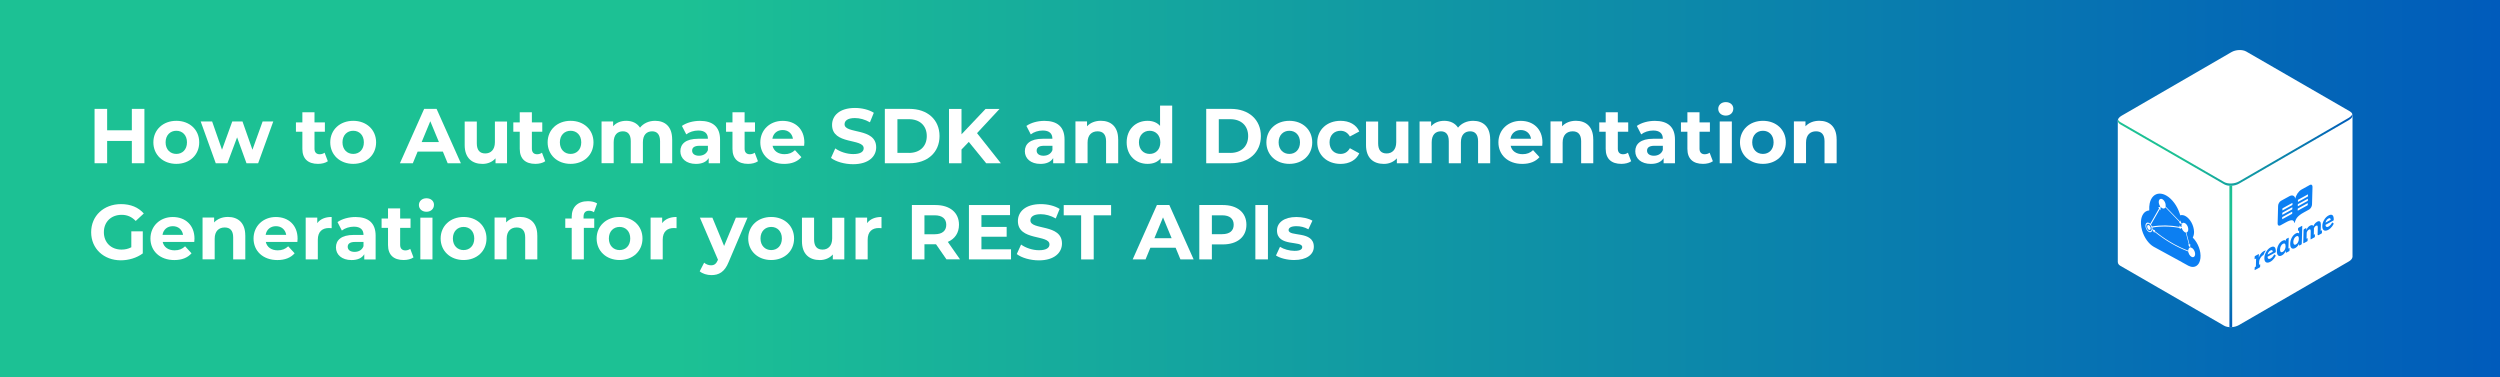 <?xml version="1.0" encoding="UTF-8"?>
<svg id="Layer_1" data-name="Layer 1" xmlns="http://www.w3.org/2000/svg" xmlns:xlink="http://www.w3.org/1999/xlink" viewBox="0 0 676 102">
  <rect x="0" y="0" width="676" height="102" fill="#333333" stroke="none"/>
  <defs>
    <style>
      .cls-1 {
        fill: url(#linear-gradient);
      }

      .cls-1, .cls-2, .cls-3, .cls-4 {
        stroke-width: 0px;
      }

      .cls-5 {
        fill: none;
        stroke: url(#linear-gradient-3);
        stroke-miterlimit: 10;
        stroke-width: .75px;
      }

      .cls-2 {
        fill: #0c7ff2;
      }

      .cls-3 {
        fill: url(#linear-gradient-2);
      }

      .cls-4 {
        fill: #fff;
      }
    </style>
    <linearGradient id="linear-gradient" x1="0" y1="51" x2="676" y2="51" gradientUnits="userSpaceOnUse">
      <stop offset=".27" stop-color="#1cc194"/>
      <stop offset="1" stop-color="#005bbb"/>
    </linearGradient>
    <linearGradient id="linear-gradient-2" x1="572.66" y1="40.53" x2="636.13" y2="40.53" xlink:href="#linear-gradient"/>
    <linearGradient id="linear-gradient-3" x1="611.59" y1="54.82" x2="594.83" y2="83.85" xlink:href="#linear-gradient"/>
  </defs>
  <rect class="cls-1" width="676" height="102"/>
  <g>
    <path class="cls-4" d="M39.05,29.44v14.7h-3.4v-6.03h-6.68v6.03h-3.4v-14.7h3.4v5.79h6.68v-5.79h3.4Z"/>
    <path class="cls-4" d="M41.47,38.49c0-3.4,2.62-5.82,6.21-5.82s6.19,2.41,6.19,5.82-2.6,5.82-6.19,5.82-6.21-2.42-6.21-5.82ZM50.56,38.49c0-1.95-1.24-3.13-2.88-3.13s-2.9,1.18-2.9,3.13,1.26,3.13,2.9,3.13,2.88-1.18,2.88-3.13Z"/>
    <path class="cls-4" d="M73.89,32.85l-4.09,11.3h-3.15l-2.54-7.01-2.62,7.01h-3.15l-4.07-11.3h3.09l2.67,7.64,2.77-7.64h2.77l2.69,7.64,2.75-7.64h2.9Z"/>
    <path class="cls-4" d="M88.65,43.6c-.67.48-1.66.71-2.67.71-2.67,0-4.22-1.36-4.22-4.05v-4.64h-1.74v-2.52h1.74v-2.75h3.28v2.75h2.81v2.52h-2.81v4.6c0,.97.52,1.49,1.41,1.49.48,0,.97-.15,1.32-.42l.88,2.31Z"/>
    <path class="cls-4" d="M89.3,38.49c0-3.4,2.62-5.82,6.21-5.82s6.19,2.41,6.19,5.82-2.6,5.82-6.19,5.82-6.21-2.42-6.21-5.82ZM98.39,38.49c0-1.95-1.24-3.13-2.88-3.13s-2.9,1.18-2.9,3.13,1.26,3.13,2.9,3.13,2.88-1.18,2.88-3.13Z"/>
    <path class="cls-4" d="M119.75,40.99h-6.82l-1.3,3.15h-3.49l6.55-14.7h3.36l6.57,14.7h-3.57l-1.3-3.15ZM118.68,38.41l-2.33-5.63-2.33,5.63h4.66Z"/>
    <path class="cls-4" d="M137.1,32.85v11.3h-3.11v-1.34c-.86.99-2.12,1.51-3.51,1.51-2.83,0-4.83-1.6-4.83-5.08v-6.38h3.28v5.9c0,1.89.84,2.73,2.29,2.73s2.6-.96,2.6-3.04v-5.58h3.28Z"/>
    <path class="cls-4" d="M147.43,43.6c-.67.48-1.66.71-2.67.71-2.67,0-4.22-1.36-4.22-4.05v-4.64h-1.74v-2.52h1.74v-2.75h3.28v2.75h2.81v2.52h-2.81v4.6c0,.97.53,1.49,1.41,1.49.48,0,.97-.15,1.32-.42l.88,2.31Z"/>
    <path class="cls-4" d="M148.08,38.49c0-3.4,2.62-5.82,6.21-5.82s6.19,2.41,6.19,5.82-2.6,5.82-6.19,5.82-6.21-2.42-6.21-5.82ZM157.17,38.49c0-1.95-1.24-3.13-2.88-3.13s-2.9,1.18-2.9,3.13,1.26,3.13,2.9,3.13,2.88-1.18,2.88-3.13Z"/>
    <path class="cls-4" d="M181.76,37.67v6.47h-3.28v-5.96c0-1.83-.82-2.67-2.14-2.67-1.47,0-2.5.95-2.5,2.96v5.67h-3.28v-5.96c0-1.83-.78-2.67-2.14-2.67-1.45,0-2.48.95-2.48,2.96v5.67h-3.28v-11.3h3.13v1.3c.84-.97,2.1-1.47,3.55-1.47,1.57,0,2.92.61,3.72,1.85.9-1.15,2.37-1.85,4.07-1.85,2.69,0,4.62,1.55,4.62,5Z"/>
    <path class="cls-4" d="M194.7,37.7v6.45h-3.07v-1.41c-.61,1.03-1.79,1.58-3.44,1.58-2.65,0-4.22-1.47-4.22-3.42s1.41-3.38,4.85-3.38h2.6c0-1.41-.84-2.23-2.6-2.23-1.2,0-2.44.4-3.25,1.05l-1.18-2.29c1.24-.88,3.07-1.37,4.87-1.37,3.44,0,5.44,1.6,5.44,5.02ZM191.42,40.57v-1.15h-2.25c-1.53,0-2.02.57-2.02,1.32,0,.82.69,1.37,1.85,1.37,1.09,0,2.04-.5,2.42-1.53Z"/>
    <path class="cls-4" d="M204.95,43.6c-.67.48-1.66.71-2.67.71-2.67,0-4.22-1.36-4.22-4.05v-4.64h-1.74v-2.52h1.74v-2.75h3.28v2.75h2.81v2.52h-2.81v4.6c0,.97.52,1.49,1.41,1.49.48,0,.97-.15,1.32-.42l.88,2.31Z"/>
    <path class="cls-4" d="M217.44,39.42h-8.54c.31,1.41,1.51,2.27,3.23,2.27,1.2,0,2.06-.36,2.83-1.09l1.74,1.89c-1.05,1.2-2.62,1.83-4.66,1.83-3.9,0-6.45-2.46-6.45-5.82s2.58-5.82,6.03-5.82,5.88,2.23,5.88,5.86c0,.25-.04.61-.06.88ZM208.85,37.51h5.56c-.23-1.43-1.3-2.35-2.77-2.35s-2.56.9-2.79,2.35Z"/>
    <path class="cls-4" d="M224.71,42.69l1.15-2.56c1.24.9,3.09,1.53,4.85,1.53,2.02,0,2.83-.67,2.83-1.57,0-2.75-8.55-.86-8.55-6.32,0-2.5,2.02-4.58,6.19-4.58,1.85,0,3.74.44,5.1,1.3l-1.05,2.58c-1.36-.78-2.77-1.15-4.07-1.15-2.02,0-2.79.76-2.79,1.68,0,2.71,8.55.84,8.55,6.24,0,2.46-2.04,4.56-6.24,4.56-2.33,0-4.68-.69-5.98-1.7Z"/>
    <path class="cls-4" d="M239.26,29.44h6.68c4.81,0,8.11,2.9,8.11,7.35s-3.3,7.35-8.11,7.35h-6.68v-14.7ZM245.77,41.35c2.92,0,4.83-1.74,4.83-4.56s-1.91-4.56-4.83-4.56h-3.11v9.11h3.11Z"/>
    <path class="cls-4" d="M261.96,38.37l-1.97,2.06v3.72h-3.38v-14.7h3.38v6.87l6.51-6.87h3.78l-6.09,6.55,6.45,8.15h-3.97l-4.7-5.77Z"/>
    <path class="cls-4" d="M287.85,37.7v6.45h-3.07v-1.41c-.61,1.03-1.79,1.58-3.44,1.58-2.65,0-4.22-1.47-4.22-3.42s1.41-3.38,4.85-3.38h2.6c0-1.41-.84-2.23-2.6-2.23-1.2,0-2.44.4-3.25,1.05l-1.18-2.29c1.24-.88,3.07-1.37,4.87-1.37,3.44,0,5.44,1.6,5.44,5.02ZM284.58,40.57v-1.15h-2.25c-1.53,0-2.02.57-2.02,1.32,0,.82.69,1.37,1.85,1.37,1.09,0,2.04-.5,2.42-1.53Z"/>
    <path class="cls-4" d="M302.36,37.67v6.47h-3.28v-5.96c0-1.83-.84-2.67-2.29-2.67-1.57,0-2.71.97-2.71,3.04v5.58h-3.28v-11.3h3.13v1.32c.88-.96,2.21-1.49,3.74-1.49,2.67,0,4.68,1.55,4.68,5Z"/>
    <path class="cls-4" d="M316.96,28.56v15.58h-3.13v-1.3c-.82.99-2.02,1.47-3.53,1.47-3.19,0-5.65-2.27-5.65-5.82s2.46-5.82,5.65-5.82c1.38,0,2.56.44,3.38,1.37v-5.48h3.28ZM313.75,38.49c0-1.95-1.26-3.13-2.88-3.13s-2.9,1.18-2.9,3.13,1.26,3.13,2.9,3.13,2.88-1.18,2.88-3.13Z"/>
    <path class="cls-4" d="M326.16,29.44h6.68c4.81,0,8.1,2.9,8.1,7.35s-3.3,7.35-8.1,7.35h-6.68v-14.7ZM332.67,41.35c2.92,0,4.83-1.74,4.83-4.56s-1.91-4.56-4.83-4.56h-3.11v9.11h3.11Z"/>
    <path class="cls-4" d="M342.43,38.49c0-3.4,2.62-5.82,6.21-5.82s6.19,2.41,6.19,5.82-2.6,5.82-6.19,5.82-6.21-2.42-6.21-5.82ZM351.52,38.49c0-1.95-1.24-3.13-2.88-3.13s-2.9,1.18-2.9,3.13,1.26,3.13,2.9,3.13,2.88-1.18,2.88-3.13Z"/>
    <path class="cls-4" d="M356.19,38.49c0-3.4,2.62-5.82,6.3-5.82,2.37,0,4.24,1.03,5.06,2.88l-2.54,1.36c-.61-1.07-1.51-1.55-2.54-1.55-1.66,0-2.96,1.15-2.96,3.13s1.3,3.13,2.96,3.13c1.03,0,1.93-.46,2.54-1.55l2.54,1.39c-.82,1.81-2.69,2.86-5.06,2.86-3.67,0-6.3-2.42-6.3-5.82Z"/>
    <path class="cls-4" d="M380.82,32.85v11.3h-3.11v-1.34c-.86.99-2.12,1.51-3.51,1.51-2.83,0-4.83-1.6-4.83-5.08v-6.38h3.28v5.9c0,1.89.84,2.73,2.29,2.73s2.6-.96,2.6-3.04v-5.58h3.28Z"/>
    <path class="cls-4" d="M402.95,37.67v6.47h-3.28v-5.96c0-1.83-.82-2.67-2.14-2.67-1.47,0-2.5.95-2.5,2.96v5.67h-3.28v-5.96c0-1.83-.78-2.67-2.14-2.67-1.45,0-2.48.95-2.48,2.96v5.67h-3.28v-11.3h3.13v1.3c.84-.97,2.1-1.47,3.55-1.47,1.57,0,2.92.61,3.72,1.85.9-1.15,2.37-1.85,4.07-1.85,2.69,0,4.62,1.55,4.62,5Z"/>
    <path class="cls-4" d="M417.02,39.42h-8.54c.31,1.41,1.51,2.27,3.23,2.27,1.2,0,2.06-.36,2.83-1.09l1.74,1.89c-1.05,1.2-2.62,1.83-4.66,1.83-3.9,0-6.45-2.46-6.45-5.82s2.58-5.82,6.03-5.82,5.88,2.23,5.88,5.86c0,.25-.04.61-.06.88ZM408.43,37.51h5.56c-.23-1.43-1.3-2.35-2.77-2.35s-2.56.9-2.79,2.35Z"/>
    <path class="cls-4" d="M430.82,37.67v6.47h-3.28v-5.96c0-1.83-.84-2.67-2.29-2.67-1.57,0-2.71.97-2.71,3.04v5.58h-3.28v-11.3h3.13v1.32c.88-.96,2.21-1.49,3.74-1.49,2.67,0,4.68,1.55,4.68,5Z"/>
    <path class="cls-4" d="M441.07,43.6c-.67.48-1.66.71-2.67.71-2.67,0-4.22-1.36-4.22-4.05v-4.64h-1.74v-2.52h1.74v-2.75h3.28v2.75h2.81v2.52h-2.81v4.6c0,.97.53,1.49,1.41,1.49.48,0,.97-.15,1.32-.42l.88,2.31Z"/>
    <path class="cls-4" d="M452.91,37.7v6.45h-3.07v-1.41c-.61,1.03-1.78,1.58-3.44,1.58-2.65,0-4.22-1.47-4.22-3.42s1.41-3.38,4.85-3.38h2.6c0-1.41-.84-2.23-2.6-2.23-1.2,0-2.44.4-3.25,1.05l-1.18-2.29c1.24-.88,3.06-1.37,4.87-1.37,3.44,0,5.44,1.6,5.44,5.02ZM449.63,40.57v-1.15h-2.25c-1.53,0-2.02.57-2.02,1.32,0,.82.69,1.37,1.85,1.37,1.09,0,2.04-.5,2.41-1.53Z"/>
    <path class="cls-4" d="M463.16,43.6c-.67.48-1.66.71-2.67.71-2.67,0-4.22-1.36-4.22-4.05v-4.64h-1.74v-2.52h1.74v-2.75h3.28v2.75h2.81v2.52h-2.81v4.6c0,.97.53,1.49,1.41,1.49.48,0,.97-.15,1.32-.42l.88,2.31Z"/>
    <path class="cls-4" d="M464.61,29.44c0-1.03.82-1.83,2.04-1.83s2.04.76,2.04,1.76c0,1.09-.82,1.89-2.04,1.89s-2.04-.8-2.04-1.83ZM465.01,32.85h3.28v11.3h-3.28v-11.3Z"/>
    <path class="cls-4" d="M470.49,38.49c0-3.4,2.62-5.82,6.21-5.82s6.19,2.41,6.19,5.82-2.6,5.82-6.19,5.82-6.21-2.42-6.21-5.82ZM479.58,38.49c0-1.95-1.24-3.13-2.88-3.13s-2.9,1.18-2.9,3.13,1.26,3.13,2.9,3.13,2.88-1.18,2.88-3.13Z"/>
    <path class="cls-4" d="M496.63,37.67v6.47h-3.28v-5.96c0-1.83-.84-2.67-2.29-2.67-1.58,0-2.71.97-2.71,3.04v5.58h-3.28v-11.3h3.13v1.32c.88-.96,2.2-1.49,3.74-1.49,2.67,0,4.68,1.55,4.68,5Z"/>
    <path class="cls-4" d="M35.5,62.56h3.11v5.96c-1.62,1.22-3.84,1.87-5.94,1.87-4.62,0-8.02-3.17-8.02-7.6s3.4-7.6,8.08-7.6c2.58,0,4.72.88,6.15,2.54l-2.18,2.02c-1.07-1.13-2.31-1.66-3.8-1.66-2.86,0-4.81,1.91-4.81,4.7s1.95,4.7,4.77,4.7c.92,0,1.78-.17,2.65-.63v-4.3Z"/>
    <path class="cls-4" d="M52.53,65.42h-8.54c.31,1.41,1.51,2.27,3.23,2.27,1.2,0,2.06-.36,2.83-1.09l1.74,1.89c-1.05,1.2-2.62,1.83-4.66,1.83-3.9,0-6.45-2.46-6.45-5.82s2.58-5.82,6.03-5.82,5.88,2.23,5.88,5.86c0,.25-.04.61-.06.88ZM43.94,63.51h5.56c-.23-1.43-1.3-2.35-2.77-2.35s-2.56.9-2.79,2.35Z"/>
    <path class="cls-4" d="M66.33,63.67v6.47h-3.28v-5.96c0-1.83-.84-2.67-2.29-2.67-1.57,0-2.71.97-2.71,3.04v5.58h-3.28v-11.3h3.13v1.32c.88-.96,2.21-1.49,3.74-1.49,2.67,0,4.68,1.55,4.68,5Z"/>
    <path class="cls-4" d="M80.42,65.42h-8.55c.32,1.41,1.51,2.27,3.23,2.27,1.2,0,2.06-.36,2.83-1.09l1.74,1.89c-1.05,1.2-2.62,1.83-4.66,1.83-3.91,0-6.45-2.46-6.45-5.82s2.58-5.82,6.03-5.82,5.88,2.23,5.88,5.86c0,.25-.04.61-.06.88ZM71.83,63.51h5.56c-.23-1.43-1.3-2.35-2.77-2.35s-2.56.9-2.79,2.35Z"/>
    <path class="cls-4" d="M89.68,58.68v3.02c-.27-.02-.48-.04-.74-.04-1.8,0-3,.99-3,3.15v5.33h-3.28v-11.3h3.13v1.49c.8-1.09,2.14-1.66,3.88-1.66Z"/>
    <path class="cls-4" d="M101.57,63.7v6.45h-3.07v-1.41c-.61,1.03-1.78,1.58-3.44,1.58-2.65,0-4.22-1.47-4.22-3.42s1.41-3.38,4.85-3.38h2.6c0-1.41-.84-2.23-2.6-2.23-1.2,0-2.44.4-3.25,1.05l-1.18-2.29c1.24-.88,3.06-1.37,4.87-1.37,3.44,0,5.44,1.6,5.44,5.02ZM98.29,66.57v-1.15h-2.25c-1.53,0-2.02.57-2.02,1.32,0,.82.69,1.37,1.85,1.37,1.09,0,2.04-.5,2.41-1.53Z"/>
    <path class="cls-4" d="M111.81,69.6c-.67.48-1.66.71-2.67.71-2.67,0-4.22-1.36-4.22-4.05v-4.64h-1.74v-2.52h1.74v-2.75h3.28v2.75h2.81v2.52h-2.81v4.6c0,.97.53,1.49,1.41,1.49.48,0,.97-.15,1.32-.42l.88,2.31Z"/>
    <path class="cls-4" d="M113.27,55.44c0-1.03.82-1.83,2.04-1.83s2.04.76,2.04,1.76c0,1.09-.82,1.89-2.04,1.89s-2.04-.8-2.04-1.83ZM113.66,58.85h3.28v11.3h-3.28v-11.3Z"/>
    <path class="cls-4" d="M119.15,64.49c0-3.4,2.62-5.82,6.21-5.82s6.19,2.41,6.19,5.82-2.6,5.82-6.19,5.82-6.21-2.42-6.21-5.82ZM128.24,64.49c0-1.95-1.24-3.13-2.88-3.13s-2.9,1.18-2.9,3.13,1.26,3.13,2.9,3.13,2.88-1.18,2.88-3.13Z"/>
    <path class="cls-4" d="M145.29,63.67v6.47h-3.28v-5.96c0-1.83-.84-2.67-2.29-2.67-1.58,0-2.71.97-2.71,3.04v5.58h-3.28v-11.3h3.13v1.32c.88-.96,2.2-1.49,3.74-1.49,2.67,0,4.68,1.55,4.68,5Z"/>
    <path class="cls-4" d="M157.78,59.1h2.9v2.52h-2.81v8.52h-3.28v-8.52h-1.74v-2.52h1.74v-.5c0-2.54,1.55-4.2,4.37-4.2.92,0,1.89.19,2.5.61l-.86,2.37c-.36-.25-.82-.4-1.32-.4-.97,0-1.49.53-1.49,1.64v.48Z"/>
    <path class="cls-4" d="M161.33,64.49c0-3.4,2.62-5.82,6.21-5.82s6.19,2.41,6.19,5.82-2.6,5.82-6.19,5.82-6.21-2.42-6.21-5.82ZM170.42,64.49c0-1.95-1.24-3.13-2.88-3.13s-2.9,1.18-2.9,3.13,1.26,3.13,2.9,3.13,2.88-1.18,2.88-3.13Z"/>
    <path class="cls-4" d="M182.94,58.68v3.02c-.27-.02-.48-.04-.74-.04-1.8,0-3,.99-3,3.15v5.33h-3.28v-11.3h3.13v1.49c.8-1.09,2.14-1.66,3.88-1.66Z"/>
    <path class="cls-4" d="M202.13,58.85l-5.1,11.99c-1.09,2.73-2.65,3.55-4.68,3.55-1.16,0-2.42-.38-3.15-1.03l1.2-2.33c.5.44,1.2.71,1.85.71.9,0,1.41-.4,1.85-1.41l.04-.1-4.89-11.38h3.38l3.17,7.66,3.19-7.66h3.15Z"/>
    <path class="cls-4" d="M202.32,64.49c0-3.4,2.62-5.82,6.21-5.82s6.19,2.41,6.19,5.82-2.6,5.82-6.19,5.82-6.21-2.42-6.21-5.82ZM211.42,64.49c0-1.95-1.24-3.13-2.88-3.13s-2.9,1.18-2.9,3.13,1.26,3.13,2.9,3.13,2.88-1.18,2.88-3.13Z"/>
    <path class="cls-4" d="M228.3,58.85v11.3h-3.11v-1.34c-.86.99-2.12,1.51-3.51,1.51-2.83,0-4.83-1.6-4.83-5.08v-6.38h3.28v5.9c0,1.89.84,2.73,2.29,2.73s2.6-.96,2.6-3.04v-5.58h3.28Z"/>
    <path class="cls-4" d="M238.36,58.68v3.02c-.27-.02-.48-.04-.74-.04-1.8,0-3,.99-3,3.15v5.33h-3.28v-11.3h3.13v1.49c.8-1.09,2.14-1.66,3.88-1.66Z"/>
    <path class="cls-4" d="M255.93,70.14l-2.83-4.09h-3.13v4.09h-3.4v-14.7h6.36c3.93,0,6.38,2.04,6.38,5.33,0,2.21-1.11,3.82-3.02,4.64l3.3,4.72h-3.65ZM252.74,58.22h-2.77v5.12h2.77c2.08,0,3.13-.97,3.13-2.56s-1.05-2.56-3.13-2.56Z"/>
    <path class="cls-4" d="M273.38,67.41v2.73h-11.38v-14.7h11.11v2.73h-7.73v3.19h6.82v2.65h-6.82v3.4h8Z"/>
    <path class="cls-4" d="M274.94,68.69l1.16-2.56c1.24.9,3.09,1.53,4.85,1.53,2.02,0,2.83-.67,2.83-1.57,0-2.75-8.54-.86-8.54-6.32,0-2.5,2.02-4.58,6.19-4.58,1.85,0,3.74.44,5.1,1.3l-1.05,2.58c-1.37-.78-2.77-1.15-4.07-1.15-2.02,0-2.79.76-2.79,1.68,0,2.71,8.54.84,8.54,6.24,0,2.46-2.04,4.56-6.24,4.56-2.33,0-4.68-.69-5.98-1.7Z"/>
    <path class="cls-4" d="M292.33,58.22h-4.7v-2.77h12.81v2.77h-4.7v11.93h-3.4v-11.93Z"/>
    <path class="cls-4" d="M317.88,66.99h-6.82l-1.3,3.15h-3.48l6.55-14.7h3.36l6.57,14.7h-3.57l-1.3-3.15ZM316.81,64.41l-2.33-5.63-2.33,5.63h4.66Z"/>
    <path class="cls-4" d="M337.03,60.78c0,3.28-2.46,5.31-6.38,5.31h-2.96v4.05h-3.4v-14.7h6.36c3.93,0,6.38,2.04,6.38,5.33ZM333.59,60.78c0-1.62-1.05-2.56-3.13-2.56h-2.77v5.1h2.77c2.08,0,3.13-.95,3.13-2.54Z"/>
    <path class="cls-4" d="M339.45,55.44h3.4v14.7h-3.4v-14.7Z"/>
    <path class="cls-4" d="M345.02,69.09l1.09-2.35c1.01.65,2.54,1.09,3.93,1.09,1.51,0,2.08-.4,2.08-1.03,0-1.85-6.82.04-6.82-4.47,0-2.14,1.93-3.65,5.23-3.65,1.55,0,3.28.36,4.35.99l-1.09,2.33c-1.11-.63-2.23-.84-3.25-.84-1.47,0-2.1.46-2.1,1.05,0,1.93,6.82.06,6.82,4.51,0,2.1-1.95,3.59-5.33,3.59-1.91,0-3.84-.52-4.89-1.22Z"/>
  </g>
  <g>
    <path class="cls-4" d="M635.44,30.13l-28.06-16.2c-1.03-.59-2.82-.52-4.01.17l-29.74,17.22c-.65.38-.99.86-.98,1.32h0v38.21h.01c0,.38.21.75.68,1.02l28.06,16.2c1.03.59,2.82.52,4.01-.17l29.74-17.22c.61-.35.93-.8.97-1.22h0V31.18h0c.02-.39-.21-.77-.69-1.05Z"/>
    <path class="cls-3" d="M635.16,31.83l-29.74,17.22c-1.19.69-2.98.76-4.01.17l-28.06-16.2c-.34-.19-.54-.44-.63-.7-.16.49.03.98.63,1.32l28.06,16.2c1.03.59,2.82.52,4.01-.17l29.74-17.22c.8-.46,1.11-1.08.92-1.62-.12.35-.42.7-.92.99Z"/>
    <line class="cls-5" x1="603.21" y1="88.47" x2="603.21" y2="50.19"/>
    <path id="Shape_4_copy" data-name="Shape 4 copy" class="cls-2" d="M589.98,70.88c-.32-.18-.65-.35-.97-.53l-6.67-3.64c-1.36-.78-2.56-2.48-3.12-4.4-.17-.6-.27-1.2-.3-1.78,0-.25,0-.49,0-.73.06-.82.29-1.52.67-2.03.38-.51.9-.81,1.49-.86.03,0,.09,0,.08-.06-.04-.65,0-1.26.11-1.82.17-.83.51-1.51.98-1.97.93-.91,2.29-.94,3.66-.1.73.44,1.42,1.11,2.03,1.94.59.8,1.07,1.74,1.41,2.73.07.2.12.4.19.59.96-.32,2.21.48,3.02,1.93.43.78.68,1.68.71,2.5.01.56-.09,1.07-.29,1.46-.02.04-.05.08-.06.13.19.19.37.4.55.62.61.79,1.09,1.76,1.35,2.77.26,1.02.28,2.01.06,2.81-.16.6-.45,1.08-.85,1.37-.61.47-1.43.49-2.27.06-.6-.33-1.2-.66-1.8-.99ZM591.69,68.03c.03.09.05.18.07.27.21.74.77,1.29,1.25,1.24.18-.02.32-.12.42-.29.15-.26.17-.65.06-1.06-.12-.44-.38-.84-.68-1.07-.19-.14-.39-.21-.57-.21-.02-.32,0-.62,0-.93-.06.04-.12.09-.18.14-.03-.08-.06-.17-.08-.25-.27-.98-.52-1.96-.77-2.94-.02-.07.02-.08.05-.09.2-.06.35-.23.42-.5.06-.26.04-.59-.06-.91-.13-.41-.37-.77-.65-.99-.24-.18-.49-.24-.7-.18-.13.05-.24.15-.32.29-.16-.31-.3-.64-.45-.96-.03.09-.02.2-.04.29-.02-.02-.05-.04-.07-.06-1.25-1.32-2.5-2.63-3.76-3.92-.03-.03-.06-.08-.05-.12.08-.44-.07-1.01-.37-1.44-.25-.36-.58-.58-.87-.58-.19,0-.35.09-.46.26-.18.27-.2.72-.06,1.18.08.24.2.47.33.67-.19.1-.4.16-.59.27.09.06.17.12.26.19-.78,1.39-1.57,2.77-2.37,4.15-.01.05-.05.01-.09-.02-.39-.35-.81-.38-1.05-.06-.19.25-.23.69-.1,1.15.21.74.77,1.3,1.24,1.25.06,0,.12-.02.17-.05.21-.1.34-.33.38-.64.18.28.35.59.53.88,0-.12-.01-.24,0-.35.07.05.14.1.21.16,2.88,2.28,5.84,4.01,8.78,5.13.05.02.1.03.15.06,0,0,.02.01.03.02ZM580.69,62.14c-.26-.34-.39-.81-.33-1.18.09-.48.48-.62.88-.31.25.19.45.53.53.88.09.38.03.72-.15.89-.15.14-.36.15-.58.03-.12-.07-.24-.17-.35-.31ZM580.96,60.85c-.22-.04-.37.15-.36.45.01.32.19.66.42.81.24.15.47.05.52-.24.04-.22-.03-.51-.18-.72-.08-.11-.17-.2-.26-.25-.05-.03-.09-.04-.14-.05h0ZM586.54,65.23c-1.33-.81-2.64-1.74-3.94-2.78.04-.08.09-.15.15-.21-.23-.09-.47-.13-.7-.2-.03-.06,0-.13-.02-.19,0-.1-.04-.22-.04-.32.67-.12,1.35-.2,2.04-.24,1.58-.1,3.21-.01,4.87.26.17.03.34.05.51.1,0,.1-.01.19-.01.3.18-.11.35-.22.53-.33.08.27.21.52.37.74.21.28.47.46.71.51.03,0,.04.06.05.09.16.63.32,1.27.49,1.9.11.43.24.87.35,1.3-.09-.03-.18-.06-.27-.09.04.08.09.15.13.22.14.22.28.42.42.65-.22.06-.37.25-.44.53-.03.09-.02.21-.04.3-.72-.26-1.44-.57-2.16-.91-.53-.25-1.06-.52-1.59-.81-.46-.25-.93-.52-1.39-.81h0ZM581.87,61.2c-.07-.16-.16-.32-.25-.47.6-1.05,1.21-2.1,1.81-3.16.19-.34.38-.68.58-1.02.06.11.12.22.18.32.01-.31.02-.62.04-.93.16.18.33.31.5.39.34.14.64.04.8-.27.06.06.12.12.18.18.9.92,1.8,1.85,2.69,2.79.33.36.67.7,1,1.06-.06.06-.13.1-.19.17.24.12.49.23.73.35-.04.12-.07.25-.07.4,0,.14,0,.29.03.44-.23-.16-.45-.34-.67-.5.05.13.11.26.16.39-.03,0-.07,0-.11,0-2.53-.47-4.98-.5-7.31-.11-.02,0-.03,0-.05,0-.01,0-.02-.02-.03-.04h0Z"/>
    <g id="g882">
      <g>
        <g id="g854">
          <path id="path8" class="cls-2" d="M613.14,69.44c0,.53.38.73.83.46.34-.19.67-.55.91-.99.03-.06.08-.11.12-.1,0,0,.01,0,.02,0l.3.23s.05.08.01.15c0,0,0,0,0,.01-.07.16-.53,1.08-1.44,1.59s-1.65.19-1.61-1.05c0-1.04.72-2.29,1.59-2.8.02,0,.03-.02.05-.03,1-.55,1.49-.1,1.45,1.17,0,.07-.05.15-.11.18l-2.11,1.16h0ZM614.55,68.08c0-.35-.18-.6-.64-.35-.37.21-.66.59-.75,1.11l1.38-.76h0Z"/>
          <path id="path10" class="cls-2" d="M628.81,60.8c0,.53.38.73.83.46,0,0,0,0,0,0,.34-.19.67-.55.91-.99.03-.06.08-.11.12-.1,0,0,.01,0,.02,0l.3.23s.05.08.01.15c0,0,0,0,0,.01-.07.16-.53,1.08-1.44,1.59s-1.65.19-1.61-1.05c0-1.04.72-2.29,1.6-2.79.01,0,.03-.02.04-.02,1-.55,1.49-.1,1.45,1.17,0,.07-.05.15-.11.18l-2.11,1.16h0ZM630.22,59.44c0-.35-.18-.6-.64-.35-.37.21-.66.59-.75,1.11l1.38-.76Z"/>
          <path id="path12" class="cls-2" d="M618.36,68.28c-.14.1-.27.06-.29-.11,0-.03,0-.06,0-.09v-.32s-.01.01-.01.01c-.1.31-.37.93-1,1.27-.89.49-1.42-.01-1.39-1.16.03-1.25.66-2.31,1.5-2.77.61-.34.89-.09.93.02h.01s0-.37,0-.37c0-.05.03-.12.07-.15,0,0,.01,0,.02,0l.58-.32s.09,0,.09.05c0,0,0,0,0,.01l-.08,2.87.24-.13s.08-.02.08.03c0,0,0,.02,0,.03l-.02.6s-.03.12-.07.15c0,0,0,0-.01,0l-.68.37h0ZM618.02,66.61c.02-.73-.3-.92-.71-.69-.46.25-.78.85-.79,1.53s.3.89.74.65c.39-.22.75-.77.77-1.49h0Z"/>
          <path id="path14" class="cls-2" d="M612.08,68.88c.13-.37.31-.73.53-1.06.02-.04.02-.09,0-.11,0,0-.02,0-.03,0-.14.05-.29.11-.44.19-1.05.58-1.33,1.72-1.33,1.72h-.03s.02-.85.02-.85c0-.06-.04-.09-.09-.06l-.96.53s-.09.1-.09.16h0l-.02.6c0,.06.02.09.07.07,0,0,.01,0,.02,0l.32-.17-.06,2.17-.23.13s-.08.07-.09.13c0,0,0,.02,0,.03l-.02.6c0,.06.03.09.08.06,0,0,0,0,.01,0l1.31-.72s.09-.1.09-.16h0l.02-.6c0-.06-.04-.09-.09-.06h0l-.22.12.03-.94c.01-.53.56-1.42,1.12-1.67.03-.02.06-.05.07-.09Z"/>
          <path id="path16" class="cls-2" d="M622.42,65.22l.11-4.08c0-.06-.02-.09-.06-.07,0,0-.02,0-.02.01l-.95.52s-.09.08-.1.13c0,0,0,.02,0,.03l-.02.6c0,.06.03.09.07.07,0,0,.01,0,.02-.01l.21-.12v.56c-.02.16-.01.31-.01.31h-.01c-.05-.11-.29-.37-.87-.05-.89.49-1.49,1.61-1.52,2.75-.03,1.26.56,1.64,1.4,1.18.61-.33.93-.98.99-1.16h.01s-.01.37-.01.37c0,.11.07.16.16.11h0l.45-.25c.07-.04.13-.14.13-.23l.02-.67h0ZM620.85,66.09c-.46.25-.75-.03-.74-.69s.36-1.25.79-1.49c.39-.22.73-.06.71.67s-.35,1.28-.77,1.51Z"/>
          <path id="path18" class="cls-2" d="M627.76,62.29l-.24.13.04-1.68c.02-.8-.34-1.16-1.03-.77s-.93,1.04-.99,1.17c-.14-.3-.45-.37-.91-.12-.71.39-.95,1.11-.99,1.2h-.02s.01-.44.01-.44c.01-.08-.03-.13-.09-.11-.02,0-.03.01-.05.03l-.46.26c-.08.04-.14.15-.14.25h0l-.09,3.4c0,.13.08.19.19.13h0l.89-.49s.09-.1.09-.16h0l.02-.6c0-.06-.02-.09-.06-.07,0,0-.02,0-.02.01l-.22.12.04-1.64c.08-.34.32-.68.58-.82.41-.23.52.03.51.51l-.05,2.08s.03.07.07.05c0,0,0,0,0,0l1.01-.56s.09-.09.09-.14c0,0,0,0,0-.01l.02-.6c0-.06-.02-.09-.06-.07,0,0-.02,0-.02.01l-.23.13.04-1.55s0-.09-.02-.14c.09-.31.31-.61.55-.74.41-.22.52.03.51.51l-.05,1.81c0,.2.12.28.29.19h0l.79-.44s.09-.1.09-.16h0l.02-.6c0-.06-.02-.09-.06-.07,0,0-.02,0-.03.01Z"/>
        </g>
        <path id="path20" class="cls-2" d="M624.58,50.01l-2.26,1.25c-.78.43-1.47,1.45-1.67,2.46-.15-.82-.81-1.1-1.59-.67l-2.26,1.24c-.43.24-.79.85-.8,1.36l-.13,4.78c-.01.52.32.74.75.51h0l1.45-.8c1.65-.91,2.14-.7,2.35.15,0,.02.02.03.04.02h0s.04-.04.04-.07c.26-1.12.77-1.87,2.42-2.78l1.45-.8c.43-.24.79-.85.8-1.36l.13-4.78c.01-.51-.32-.74-.75-.51ZM619.81,57.73s-.03.08-.06.1h0l-2.6,1.43s-.06,0-.05-.04v-.44s.04-.08.07-.1l2.6-1.43s.06,0,.05.04h0v.44ZM619.84,56.54s-.03.08-.06.1h0l-2.6,1.43s-.06,0-.05-.04v-.44s.04-.08.07-.1l2.6-1.43s.06,0,.05.04h0v.44ZM619.87,55.36s-.03.08-.06.1h0l-2.6,1.43s-.06,0-.05-.04v-.44s.04-.08.07-.1l2.6-1.43s.06,0,.05.04h0v.44ZM624.01,55.42s-.03.08-.06.1h0l-2.6,1.43s-.06,0-.05-.04h0v-.44s.04-.08.07-.1h0l2.6-1.43s.06,0,.05.04h0v.44ZM624.04,54.23s-.03.08-.06.1h0l-2.6,1.43s-.06,0-.05-.04h0v-.44s.04-.08.07-.1h0l2.6-1.43s.06,0,.05.04h0v.44ZM624.07,53.05s-.03.08-.06.1h0l-2.6,1.43s-.06,0-.05-.04h0v-.44s.04-.08.07-.1h0l2.6-1.43s.06,0,.05.04h0v.44s-.01,0-.01,0Z"/>
      </g>
    </g>
  </g>
</svg>